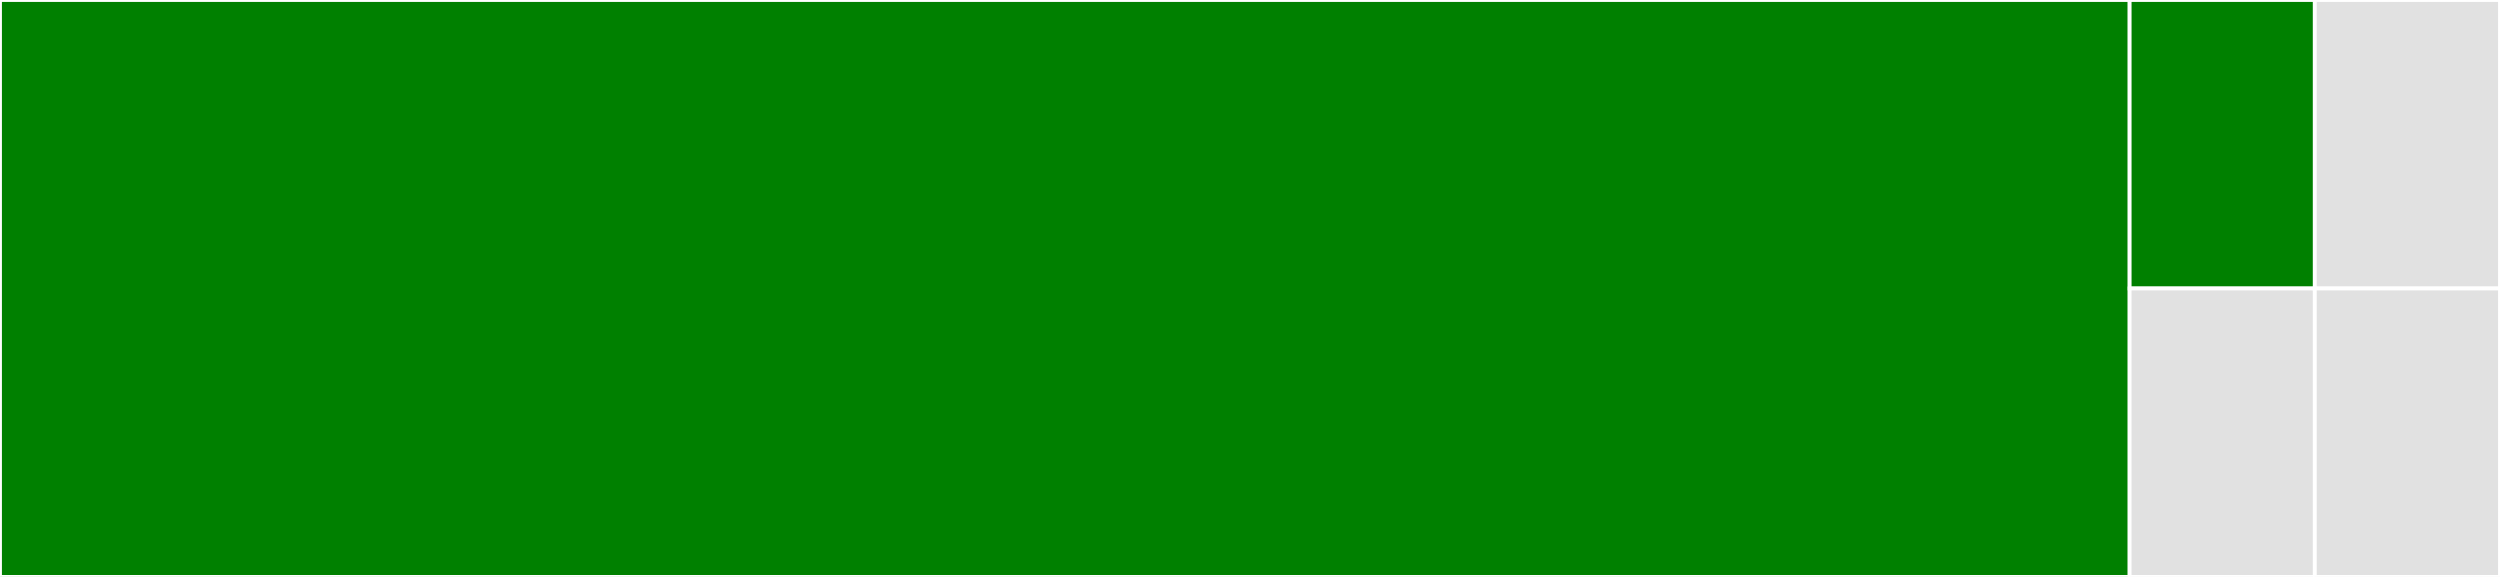 <svg baseProfile="full" width="650" height="150" viewBox="0 0 650 150" version="1.1"
xmlns="http://www.w3.org/2000/svg" xmlns:ev="http://www.w3.org/2001/xml-events"
xmlns:xlink="http://www.w3.org/1999/xlink">

<rect x="0" y="0" width="650" height="150" fill="#333333" stroke="none"/>

<style>rect.s{mask:url(#mask);}</style>
<defs>
  <pattern id="white" width="4" height="4" patternUnits="userSpaceOnUse" patternTransform="rotate(45)">
    <rect width="2" height="2" transform="translate(0,0)" fill="white"></rect>
  </pattern>
  <mask id="mask">
    <rect x="0" y="0" width="100%" height="100%" fill="url(#white)"></rect>
  </mask>
</defs>

<rect x="0" y="0" width="553.704" height="150.0" fill="green" stroke="white" stroke-width="1" class=" tooltipped" data-content="public/Views/AdvancedList.swift"><title>public/Views/AdvancedList.swift</title></rect>
<rect x="553.704" y="0" width="48.148" height="75.0" fill="green" stroke="white" stroke-width="1" class=" tooltipped" data-content="public/Models/AnyDynamicViewContent.swift"><title>public/Models/AnyDynamicViewContent.swift</title></rect>
<rect x="553.704" y="75.0" width="48.148" height="75.0" fill="#e1e1e1" stroke="white" stroke-width="1" class=" tooltipped" data-content="public/Models/AdvancedListPagination.swift"><title>public/Models/AdvancedListPagination.swift</title></rect>
<rect x="601.852" y="0" width="48.148" height="75.0" fill="#e1e1e1" stroke="white" stroke-width="1" class=" tooltipped" data-content="private/Models/ListState+error.swift"><title>private/Models/ListState+error.swift</title></rect>
<rect x="601.852" y="75.0" width="48.148" height="75.0" fill="#e1e1e1" stroke="white" stroke-width="1" class=" tooltipped" data-content="private/Models/AnyAdvancedListPagination.swift"><title>private/Models/AnyAdvancedListPagination.swift</title></rect>
</svg>